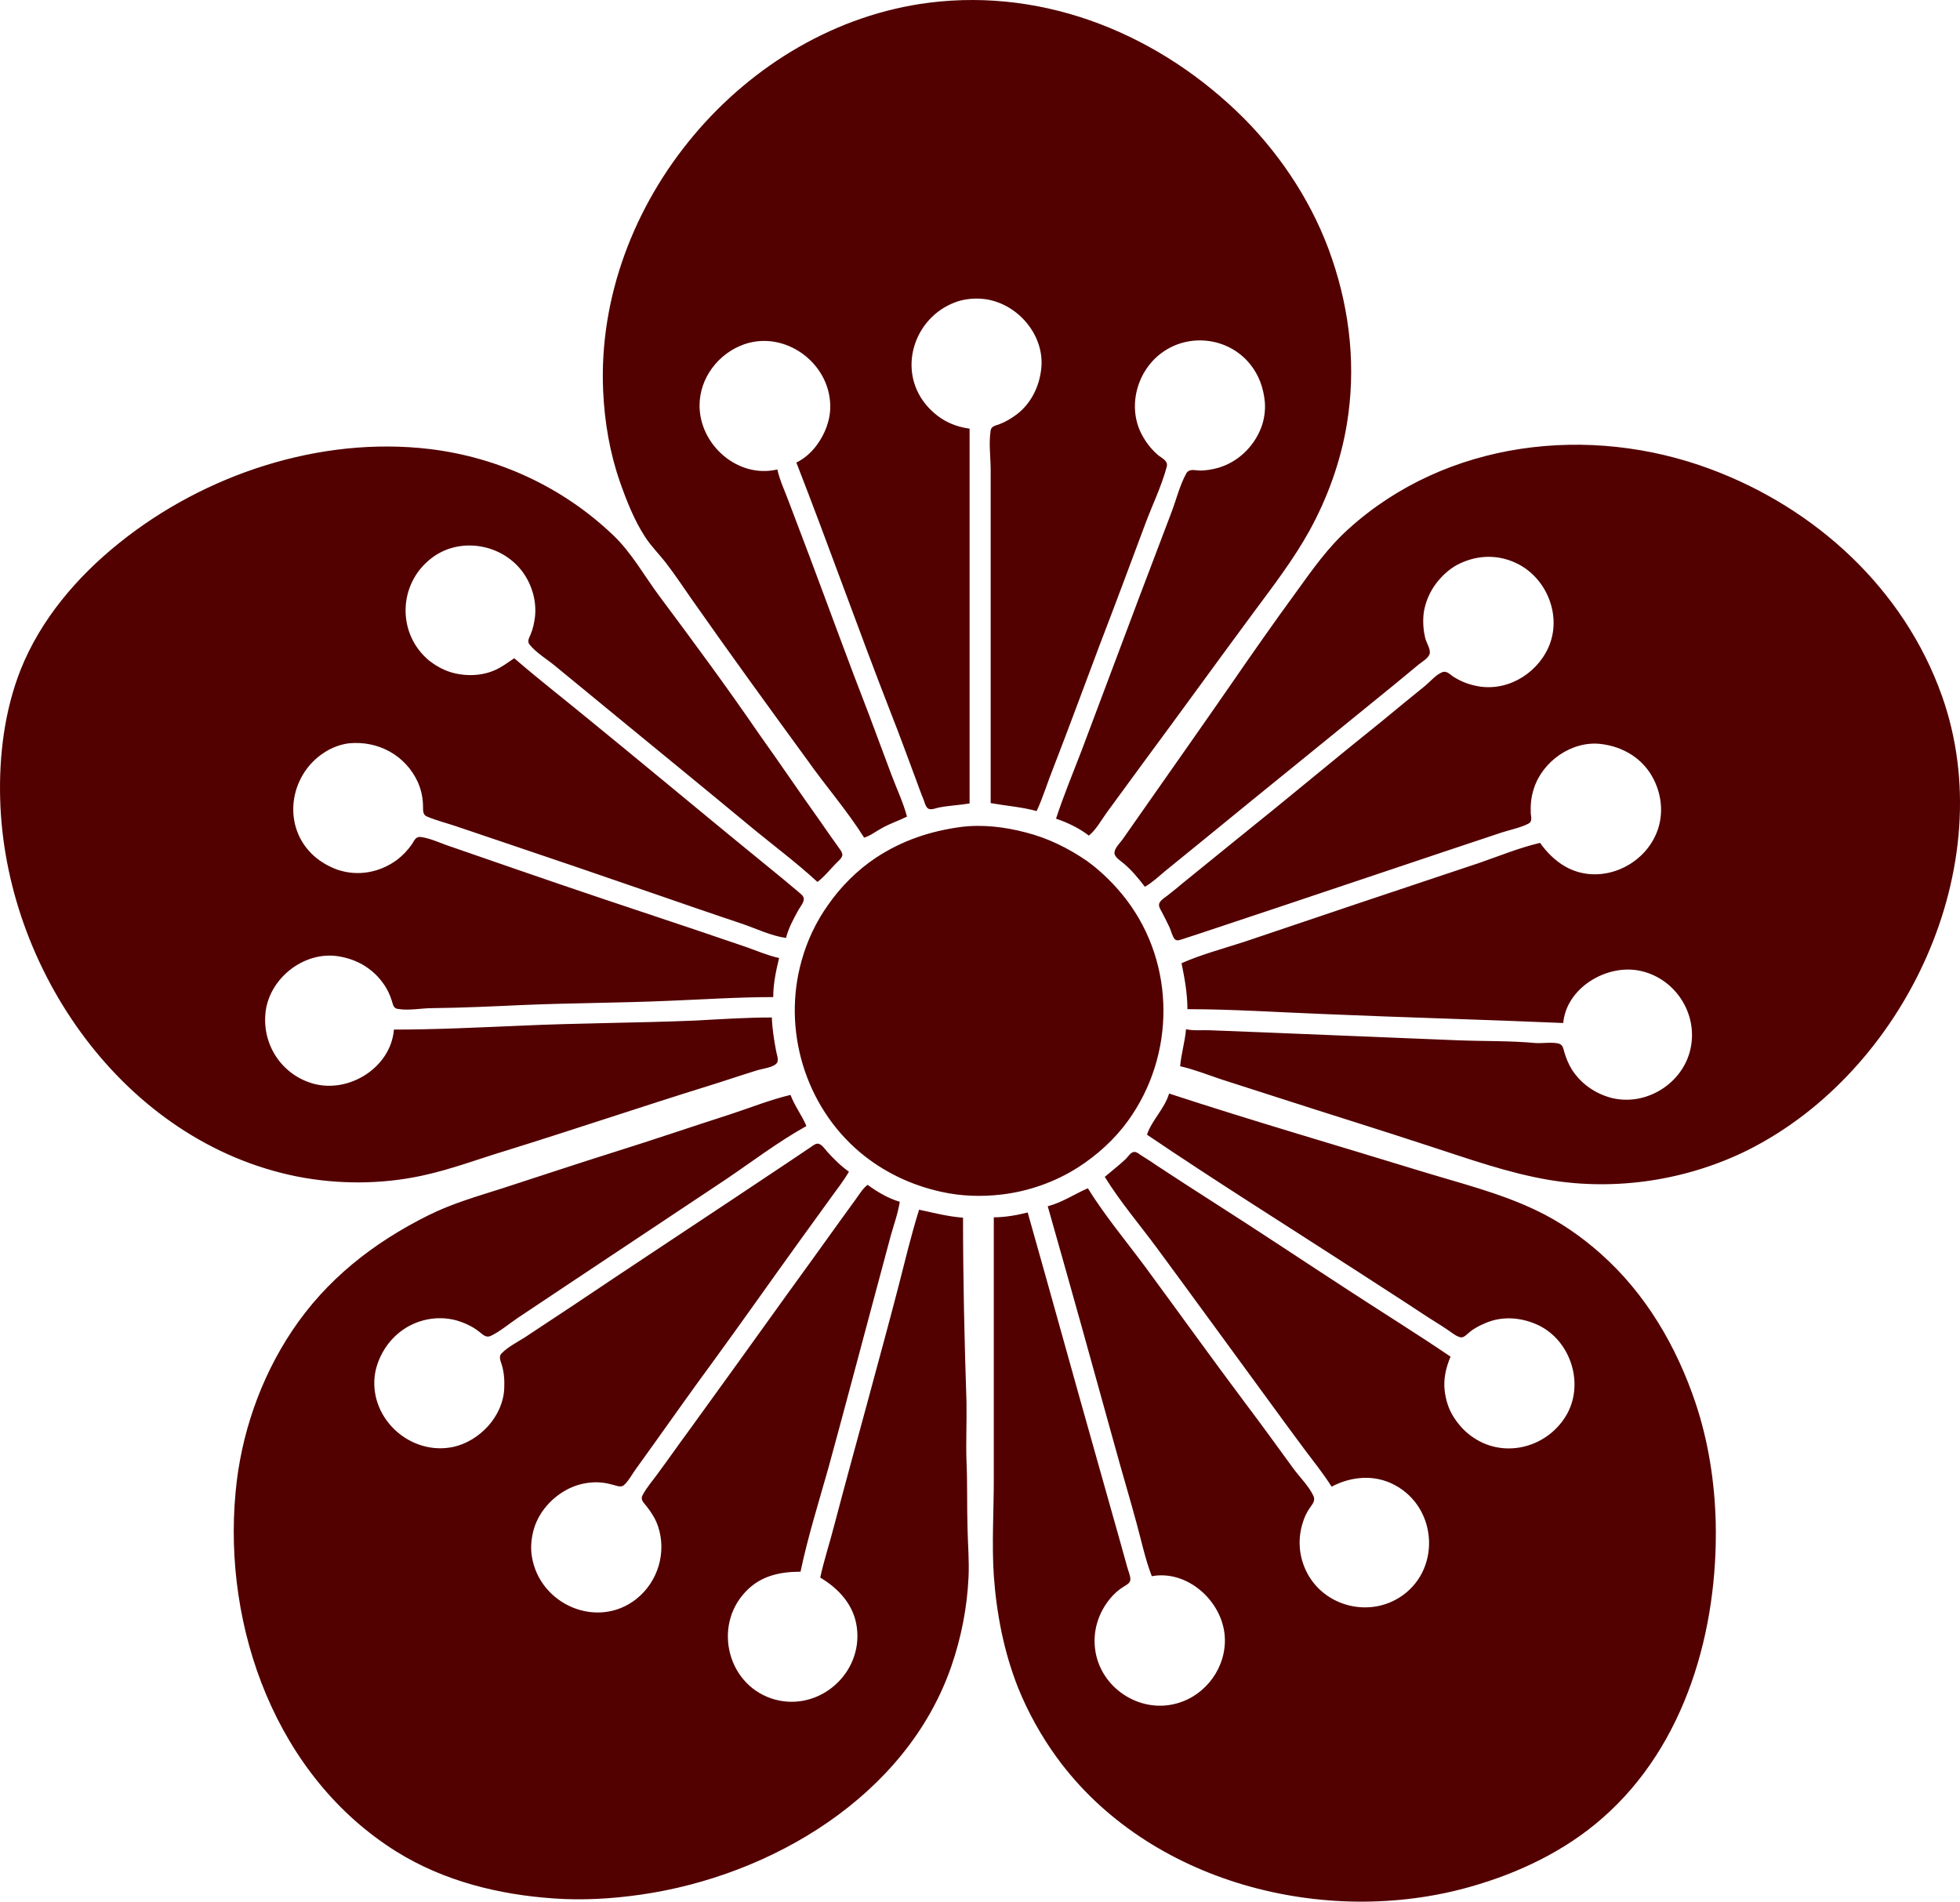 <?xml version="1.0" encoding="UTF-8" standalone="no"?>
<svg
   id="_레이어_2"
   data-name="레이어 2"
   viewBox="0 0 566.89 550.01"
   version="1.1"
   sodipodi:docname="이화문_(대황제).svg"
   inkscape:version="1.3.2 (091e20e, 2023-11-25, custom)"
   xmlns:inkscape="http://www.inkscape.org/namespaces/inkscape"
   xmlns:sodipodi="http://sodipodi.sourceforge.net/DTD/sodipodi-0.dtd"
   xmlns="http://www.w3.org/2000/svg"
   xmlns:svg="http://www.w3.org/2000/svg">
  <sodipodi:namedview
     id="namedview1"
     pagecolor="#ffffff"
     bordercolor="#000000"
     borderopacity="0.25"
     inkscape:showpageshadow="2"
     inkscape:pageopacity="0.0"
     inkscape:pagecheckerboard="0"
     inkscape:deskcolor="#d1d1d1"
     inkscape:zoom="1.4781549"
     inkscape:cx="283.12323"
     inkscape:cy="275.005"
     inkscape:window-width="1920"
     inkscape:window-height="1009"
     inkscape:window-x="-8"
     inkscape:window-y="-8"
     inkscape:window-maximized="1"
     inkscape:current-layer="Layer_1" />
  <defs
     id="defs1">
    <style
       id="style1">
      .cls-1 {
        fill: #b22222;
      }
    </style>
  </defs>
  <g
     id="Layer_1"
     data-name="Layer 1">
    <path
       class="cls-1"
       d="m249.93,242.28c1.9-.6,3.5-1.9,5.2-2.8,2.3-1.3,4.8-2.1,7.2-3.3-1.1-4.1-3-8.1-4.5-12.1-2.2-5.8-4.3-11.6-6.5-17.4-6-15.4-11.6-30.9-17.4-46.3l-5.8-15.3c-1.1-3-2.6-6.1-3.3-9.3-11.4,2.7-22.5-7.1-22.5-18.5,0-8,5.5-15.1,12.9-17.7,11.8-4.1,24.7,5.3,24.9,17.7.1,4.1-1.5,8.3-4,11.6-1.5,2-3.5,3.8-5.8,4.9,9.4,24.1,18,48.5,27.4,72.6,2.5,6.3,4.8,12.7,7.2,19.1.7,1.9,1.4,3.9,2.2,5.8.3.8.5,1.8,1.1,2.4.8.8,2.3.1,3.2-.1,3-.6,6-.7,9-1.2v-108.4c-2.9-.4-5.6-1.3-8.1-2.9-2.1-1.4-4-3.2-5.4-5.2-7.1-10.1-2.1-24.1,9.2-28.4,2.3-.9,4.8-1.2,7.2-1.1,10.2.4,19.1,10.2,17.8,20.5-.6,5.1-3,9.9-7.1,13-1.6,1.2-3.3,2.2-5.2,2.9-.9.3-2.1.5-2.3,1.7-.6,3.6,0,7.9,0,11.5v96.3c4.5.8,8.9,1.1,13.3,2.3,1.9-4.1,3.2-8.5,4.9-12.7,4.5-11.6,8.8-23.3,13.2-35,4.5-11.7,8.9-23.5,13.3-35.3,2-5.4,4.7-10.9,6.2-16.5.5-1.7-1.1-2.4-2.3-3.3-1.8-1.5-3.3-3.3-4.5-5.4-4.9-8.3-1.9-19.4,5.9-24.7,7.9-5.4,18.9-3.9,25,3.6,2.6,3.2,3.9,6.9,4.3,11,.2,2.5-.2,5.2-1.1,7.5-2.1,5.4-6.6,9.8-12.3,11.5-1.8.5-3.9.9-5.8.8-1.2-.1-2.7-.5-3.5.8-2,3.6-3,8-4.5,11.8-3,7.9-6,15.8-9,23.7l-16.8,44.7c-2.5,6.5-5.2,13-7.4,19.7,3.3,1.1,6.8,2.8,9.5,4.9,2.1-1.7,3.6-4.5,5.2-6.7l10.4-14.2c10.8-14.6,21.5-29.4,32.3-44,5.5-7.4,11.3-15,15.8-23.1,5.3-9.6,9.1-20.1,10.9-30.9,2.7-16.2,1-32.5-4.3-48-5.1-15.1-14.2-29.2-25.4-40.5C335.83,10.28,302.83-3.52,268.74.78c-53.6,6.8-96.6,58.2-94.3,112.1.4,9.1,1.9,18,4.9,26.6,1.9,5.4,4.1,11,7.3,15.9,1.7,2.6,3.9,4.8,5.8,7.2,2.7,3.5,5.1,7.1,7.6,10.7,11,15.7,22.2,31.1,33.5,46.6,5.3,7.5,11.5,14.6,16.4,22.4m81.2,14.2c2.1-1.2,3.9-2.9,5.8-4.5,3.6-2.9,7.1-5.8,10.7-8.7,10-8.2,20-16.3,30.1-24.5,8.6-7,17.2-14,25.7-20.9,2.3-1.9,4.6-3.8,6.9-5.7,1-.8,2.6-1.7,3.1-2.9.5-1.2-.7-3.1-1.1-4.3-.7-2.5-.9-5.5-.5-8.1.5-2.9,1.7-5.7,3.5-8.1,1.6-2.1,3.6-4,5.9-5.3,5.4-2.9,11.5-3.3,17.1-.7,9,4.1,13.6,15.4,9.5,24.5-3.6,8-12.6,13.1-21.3,11-2.3-.5-4.4-1.4-6.4-2.7-.8-.6-1.8-1.6-2.9-1.2-1.9.7-3.6,2.8-5.2,4.1-4.1,3.3-8.1,6.6-12.1,9.9-14.1,11.3-27.9,22.9-41.9,34.1-5.3,4.3-10.6,8.6-15.9,12.9-1.4,1.2-2.9,2.4-4.3,3.5-.8.6-1.9,1.3-2.4,2.1-.6,1,.2,2,.6,2.8.8,1.5,1.6,3.1,2.3,4.6.4,1,.7,2.2,1.3,3.1.6.8,1.5.4,2.2.2,1.8-.6,3.7-1.2,5.5-1.8l23.1-7.7c16.1-5.4,32.2-10.8,48.3-16.2l15.6-5.2c2.5-.8,5.5-1.4,7.8-2.6,1.1-.6.7-1.9.6-2.9-.1-2.5.1-4.8.9-7.2,2.5-7.9,11-13.9,19.4-12.9,3.3.4,6.2,1.4,9,3.2,2.3,1.5,4.3,3.6,5.7,6,2.9,5,3.6,11.1,1.4,16.5-4.1,10.1-16.8,15.3-26.5,9.7-2.9-1.7-5.3-4.1-7.2-6.8-6,1.4-11.8,3.8-17.6,5.8l-33.5,11.2c-11.4,3.8-22.7,7.7-34.1,11.5-6.1,2-12.6,3.7-18.5,6.3.9,4.4,1.7,8.8,1.7,13.3,13.1,0,26.2.9,39.3,1.4,23.1,1,46.3,1.6,69.4,2.6.9-10.1,12.3-16.9,21.7-15.2,10.5,1.9,17.4,12.4,15.1,22.7-2.2,10-12.8,16.6-22.7,14.2-4.8-1.2-9.1-4.2-11.7-8.4-.9-1.5-1.6-3.2-2.1-4.9-.3-1.1-.4-2.2-1.8-2.5-2-.4-4.3,0-6.4-.1-7.5-.7-15.1-.5-22.6-.8-18.8-.8-37.6-1.5-56.4-2.3-5.1-.2-10.2-.4-15.3-.6-2.3-.1-4.7.2-6.9-.3-.3,3.6-1.4,7.1-1.7,10.7,4,.9,8,2.5,11.9,3.8,5.5,1.8,11,3.5,16.5,5.3,14.5,4.7,29.1,9.2,43.7,14,11.4,3.7,22.8,7.8,34.7,9.8,19.3,3.2,39.7.1,57.3-8.6,45.6-22.8,73.7-82.4,56.2-131.5-11-30.9-36.5-54.2-66.9-65.5-35.1-13.1-76.4-8.3-104.7,17.3-6,5.4-10.4,11.7-15.1,18.2-6.5,8.9-12.8,17.9-19,26.9-8.3,12-16.7,23.9-25.1,35.9-2.1,3-4.2,6-6.3,9-.7.9-2.3,2.5-2.2,3.8.1,1.2,1.8,2.2,2.6,2.9,2.2,1.8,4.2,4.2,6.2,6.8m-107.9,37.8c-7.4,0-14.9.5-22.3.9-17,.7-33.9.7-50.9,1.5-12,.5-24.1,1.1-36.1,1.1-.9,10.9-12.8,18.4-23.1,15.7-9-2.4-14.8-10.8-14.1-20,.7-10.2,11-18.5,21.1-16.9,5.2.8,9.8,3.4,12.9,7.7,1.2,1.6,2,3.3,2.6,5.2.3.9.4,2.1,1.6,2.3,3.3.6,6.8-.2,10.1-.2,8.7-.1,17.4-.5,26-.9,14-.6,28-.6,41.9-1.2,10.2-.4,20.5-1.1,30.7-1.1,0-3.8.8-7.6,1.7-11.3-3.2-.7-6.2-2-9.3-3.1-5-1.7-10-3.4-15-5.1-17.4-5.8-34.8-11.6-52.1-17.6-6.2-2.1-12.3-4.3-18.5-6.4-2.8-.9-5.8-2.4-8.7-2.8-1.5-.2-1.9,1-2.6,2.1-1.2,1.7-2.7,3.3-4.3,4.5-5,3.7-11.4,4.9-17.4,2.8-2.4-.9-4.7-2.2-6.6-3.9-9.4-8.4-7.3-23.3,2.9-29.9,2.1-1.4,4.7-2.4,7.2-2.7,8.4-.8,16.3,3.4,19.9,11.2.9,2,1.4,4.2,1.5,6.4.1,1.4-.3,3,1.2,3.6,2.6,1.1,5.4,1.8,8.1,2.7,4.7,1.6,9.4,3.2,14.2,4.8,14,4.7,28,9.5,41.9,14.3,9,3.1,17.9,6.2,26.9,9.2,4.1,1.4,8.4,3.5,12.7,4.1.7-2.8,2.2-5.6,3.6-8.1.5-.9,1.8-2.4,1.5-3.5-.2-.8-1.1-1.3-1.6-1.8-1.4-1.2-2.9-2.4-4.3-3.6l-16.5-13.5c-13-10.7-26-21.5-39-32.1-7.4-6.1-15-12-22.3-18.3-1.8,1.2-3.5,2.5-5.5,3.4-4,1.8-8.8,1.9-13,.6-2.2-.7-4.3-1.9-6.1-3.3-9.4-7.8-9-22.2.6-29.6,8.1-6.3,20.3-4.3,26.4,3.9,2.7,3.7,4.1,8.4,3.6,13-.2,1.7-.6,3.6-1.3,5.2-.4.9-1,1.9-.3,2.8,1.9,2.4,5.1,4.3,7.4,6.2,5.8,4.8,11.6,9.5,17.4,14.3,12.9,10.6,25.9,21.2,38.8,31.9,6.5,5.4,13.4,10.5,19.7,16.3,2-1.5,3.7-3.7,5.5-5.5.6-.6,1.6-1.4,1.7-2.3,0-1-1.1-2.1-1.6-2.9-1.6-2.2-3.1-4.4-4.7-6.7-6-8.4-11.8-17-17.8-25.4-9.4-13.7-19-26.7-28.7-39.7-4.5-6-8.1-12.7-13.6-17.9-14.5-13.8-33.1-22.4-52.9-24.8-31.7-3.8-65.2,7.3-89.9,27.2-12.1,9.7-22.7,22.1-28.5,36.7C1.33,205.48-.27,218.38.04,230.78c1.2,49.4,35.8,99.5,85.9,109.5,11.7,2.3,24.2,2.3,35.9-.2,8.5-1.8,16.6-4.9,24.9-7.4,19.3-6,38.5-12.5,57.8-18.5,4.9-1.5,9.8-3.2,14.7-4.7,1.4-.4,4.7-.8,5.5-2.1.6-.9-.2-2.7-.3-3.6-.6-3.2-1.1-6.4-1.2-9.5m54.7-55.1c-8.9,1.2-17,3.9-24.6,8.9-5.4,3.6-10.1,8.3-13.8,13.6-3.5,4.9-6.1,10.4-7.7,16.2-5.6,19.9,1,42,16.9,55.4,6.8,5.7,14.8,9.5,23.4,11.4,5.7,1.3,11.8,1.5,17.6.8,7.7-.9,15.4-3.6,22-7.8,5.6-3.6,10.6-8.1,14.5-13.5,13.7-18.9,13.8-45.2-.4-63.9-3.2-4.2-7.2-8.2-11.5-11.3-5.4-3.7-11.3-6.6-17.6-8.2-6-1.6-12.6-2.4-18.8-1.6m60.2,77.1c-1.3,4.4-5,7.7-6.4,11.9,19.8,13.4,40.1,26.1,60.2,39.1,6.6,4.3,13.2,8.5,19.7,12.8,2.1,1.4,4.3,2.7,6.4,4.1,1.3.8,2.6,2,4,2.5,1.2.5,2-.6,2.9-1.3,1.4-1.2,3.2-2.1,4.9-2.8,4.6-1.9,9.6-1.6,14.2.3,9.8,4,14.3,16.6,9.3,25.9-5.3,9.7-17.9,13.3-27.2,7-2.4-1.6-4.3-3.7-5.8-6.1-1.4-2.2-2.2-4.9-2.5-7.5-.4-3.4.4-6.7,1.7-9.8-9.4-6.4-19.1-12.4-28.6-18.6-13.4-8.7-26.7-17.6-40.2-26.2-5.5-3.5-11-7.1-16.5-10.7-1.4-1-2.9-1.9-4.3-2.8-.6-.4-1.3-1-2-.9-.9.1-1.7,1.4-2.3,2-1.9,1.8-4.1,3.5-6.1,5.2,4.3,7,9.9,13.6,14.8,20.2,10.7,14.5,21.3,29.1,32,43.7,3.6,4.9,7.2,9.9,10.8,14.7,2.7,3.6,5.6,7.2,8,11,5.7-3,12.4-3.6,18.2-.5,12.7,6.7,13.5,25.2,1.2,32.7-9,5.5-21.3,2.4-26.4-7.1-2.4-4.5-2.9-9.6-1.4-14.5.5-1.7,1.2-3.2,2.2-4.6.7-1,1.5-1.9,1-3.2-1.3-2.9-4-5.5-5.9-8.1-4.5-6.2-9-12.4-13.6-18.5-9.9-13.2-19.5-26.6-29.3-39.9-5.5-7.4-11.6-14.7-16.5-22.6-3.9,1.7-7.4,4.1-11.6,5.2,6.6,23.2,13.1,46.5,19.5,69.7,2,7.3,4.2,14.6,6.2,22,1.4,5.1,2.5,10.4,4.4,15.3,10.3-1.9,20.4,7.2,21.1,17.4.6,8.8-5.4,17.1-13.9,19.4-10.8,3-22.2-4.6-23.6-15.7-.7-5.4,1-10.6,4.4-14.7,1.1-1.3,2.4-2.5,3.9-3.4.8-.5,1.9-1,1.9-2.1s-.6-2.4-.9-3.5l-2-7.2c-2.2-7.8-4.4-15.6-6.6-23.4-6.8-24-13.4-48-20.2-72-3.1.8-6.6,1.4-9.8,1.4v75.8c0,9.2-.6,18.6,0,27.8.8,11.1,2.9,22,7,32.4,2.9,7.2,6.7,14,11.2,20.2,26.4,36.3,77.6,49.4,119.7,37.4,13.8-3.9,27.3-10.3,38.2-19.9,24.1-21.1,33.4-54.5,32.7-85.5-.3-11.6-2.1-23.3-5.8-34.4-5.5-16.4-14.4-31.7-27.5-43.3-5.6-5-12-9.4-18.8-12.6-10.5-5-21.9-7.8-33-11.2-24.4-7.5-48.9-14.6-73-22.5m-59.6,35.9c-4.3-.3-8.5-1.4-12.7-2.3-2.3,7.3-4.1,14.9-6,22.3-3,11.6-6.2,23.1-9.3,34.7-3.1,11.4-6.2,22.7-9.2,34.1-1.3,5.1-3,10.2-4.1,15.3,5.4,3.2,9.8,8,10.6,14.5,1.7,13.2-10.8,24.2-23.6,20.8-13.7-3.7-18.2-21.1-8.6-31.2,4.3-4.6,9.9-5.8,15.9-5.8,2.1-10,5.2-19.9,8-29.8,4.4-16,8.6-32,12.9-48l5.2-19.4c.9-3.2,2.1-6.5,2.6-9.8-3.2-.9-6.6-2.9-9.3-4.9-1.4,1.1-2.3,2.6-3.3,4l-5,6.9c-5,7-10,13.9-15,20.8-9.3,13-18.7,26-28.1,39-3.1,4.2-6.1,8.5-9.2,12.7-1.5,2.1-3.3,4.1-4.5,6.4-.7,1.3.4,2.2,1.2,3.2,1.4,1.8,2.6,3.7,3.3,5.8,2.5,7.5,0,16-6.3,21-11.3,8.9-28,1.6-30.2-12.3-.4-2.3-.2-4.7.3-6.9s1.4-4.2,2.7-6.1c3.2-4.6,8.4-8,14.2-8.4,2.2-.2,4.3.1,6.4.7,1.2.3,2.3.9,3.3-.2,1.2-1.2,2.1-2.9,3.1-4.3l5.6-7.8c5.5-7.7,11-15.5,16.6-23.1,8.4-11.5,16.6-23.2,24.9-34.7,3.1-4.3,6.3-8.7,9.4-13,1.8-2.5,3.7-4.9,5.2-7.5-2.3-1.6-4.4-3.7-6.3-5.8-.7-.8-1.7-2.4-2.9-2.3-.8.1-1.6.9-2.3,1.3l-4.9,3.3-17.4,11.6c-15.2,10.1-30.5,20.2-45.7,30.4l-14.2,9.4c-2.2,1.4-5,2.8-6.8,4.7-.9.9-.2,2.2.1,3.3.7,2.3.8,4.6.7,6.9-.4,8-7.1,15.1-14.7,16.8-12.2,2.6-24-7.8-22.8-20.2.3-2.9,1.4-5.7,2.9-8.1,1.3-2.1,3.2-4.1,5.2-5.5,4.8-3.4,11.2-4.4,16.8-2.4,2,.7,3.9,1.7,5.5,3,1,.8,1.9,1.7,3.2,1.1,2.7-1.3,5.3-3.5,7.8-5.2l15.9-10.6c14.7-9.8,29.5-19.6,44.2-29.4,7.7-5.2,15.3-11,23.4-15.5-1.3-3.1-3.4-5.8-4.6-9-5.9,1.4-11.6,3.7-17.4,5.6-11.2,3.6-22.3,7.4-33.5,10.9-10.8,3.4-21.6,7-32.4,10.5-7.2,2.3-14.6,4.4-21.4,7.8-15.9,7.9-29.6,18.6-39.5,33.5-9.2,13.8-14.8,30.1-16.3,46.6-3.7,39.4,11.9,82.4,46.6,104,13.7,8.5,29.5,12.4,45.4,13.5,8.4.6,16.8.1,25.2-1.1,37.7-5.4,76.8-28.5,89.8-66,2.9-8.4,4.6-17.1,5-26,.2-4.6-.2-9.3-.3-13.9-.2-6.5,0-12.9-.3-19.4-.2-5.7.1-11.4,0-17.1-.6-17.9-1-35.7-1-53.4m-159.1-5.8l.3.3-.3-.3Z"
       id="path1"
       style="fill:#520000;fill-opacity:1" />
  </g>
</svg>
